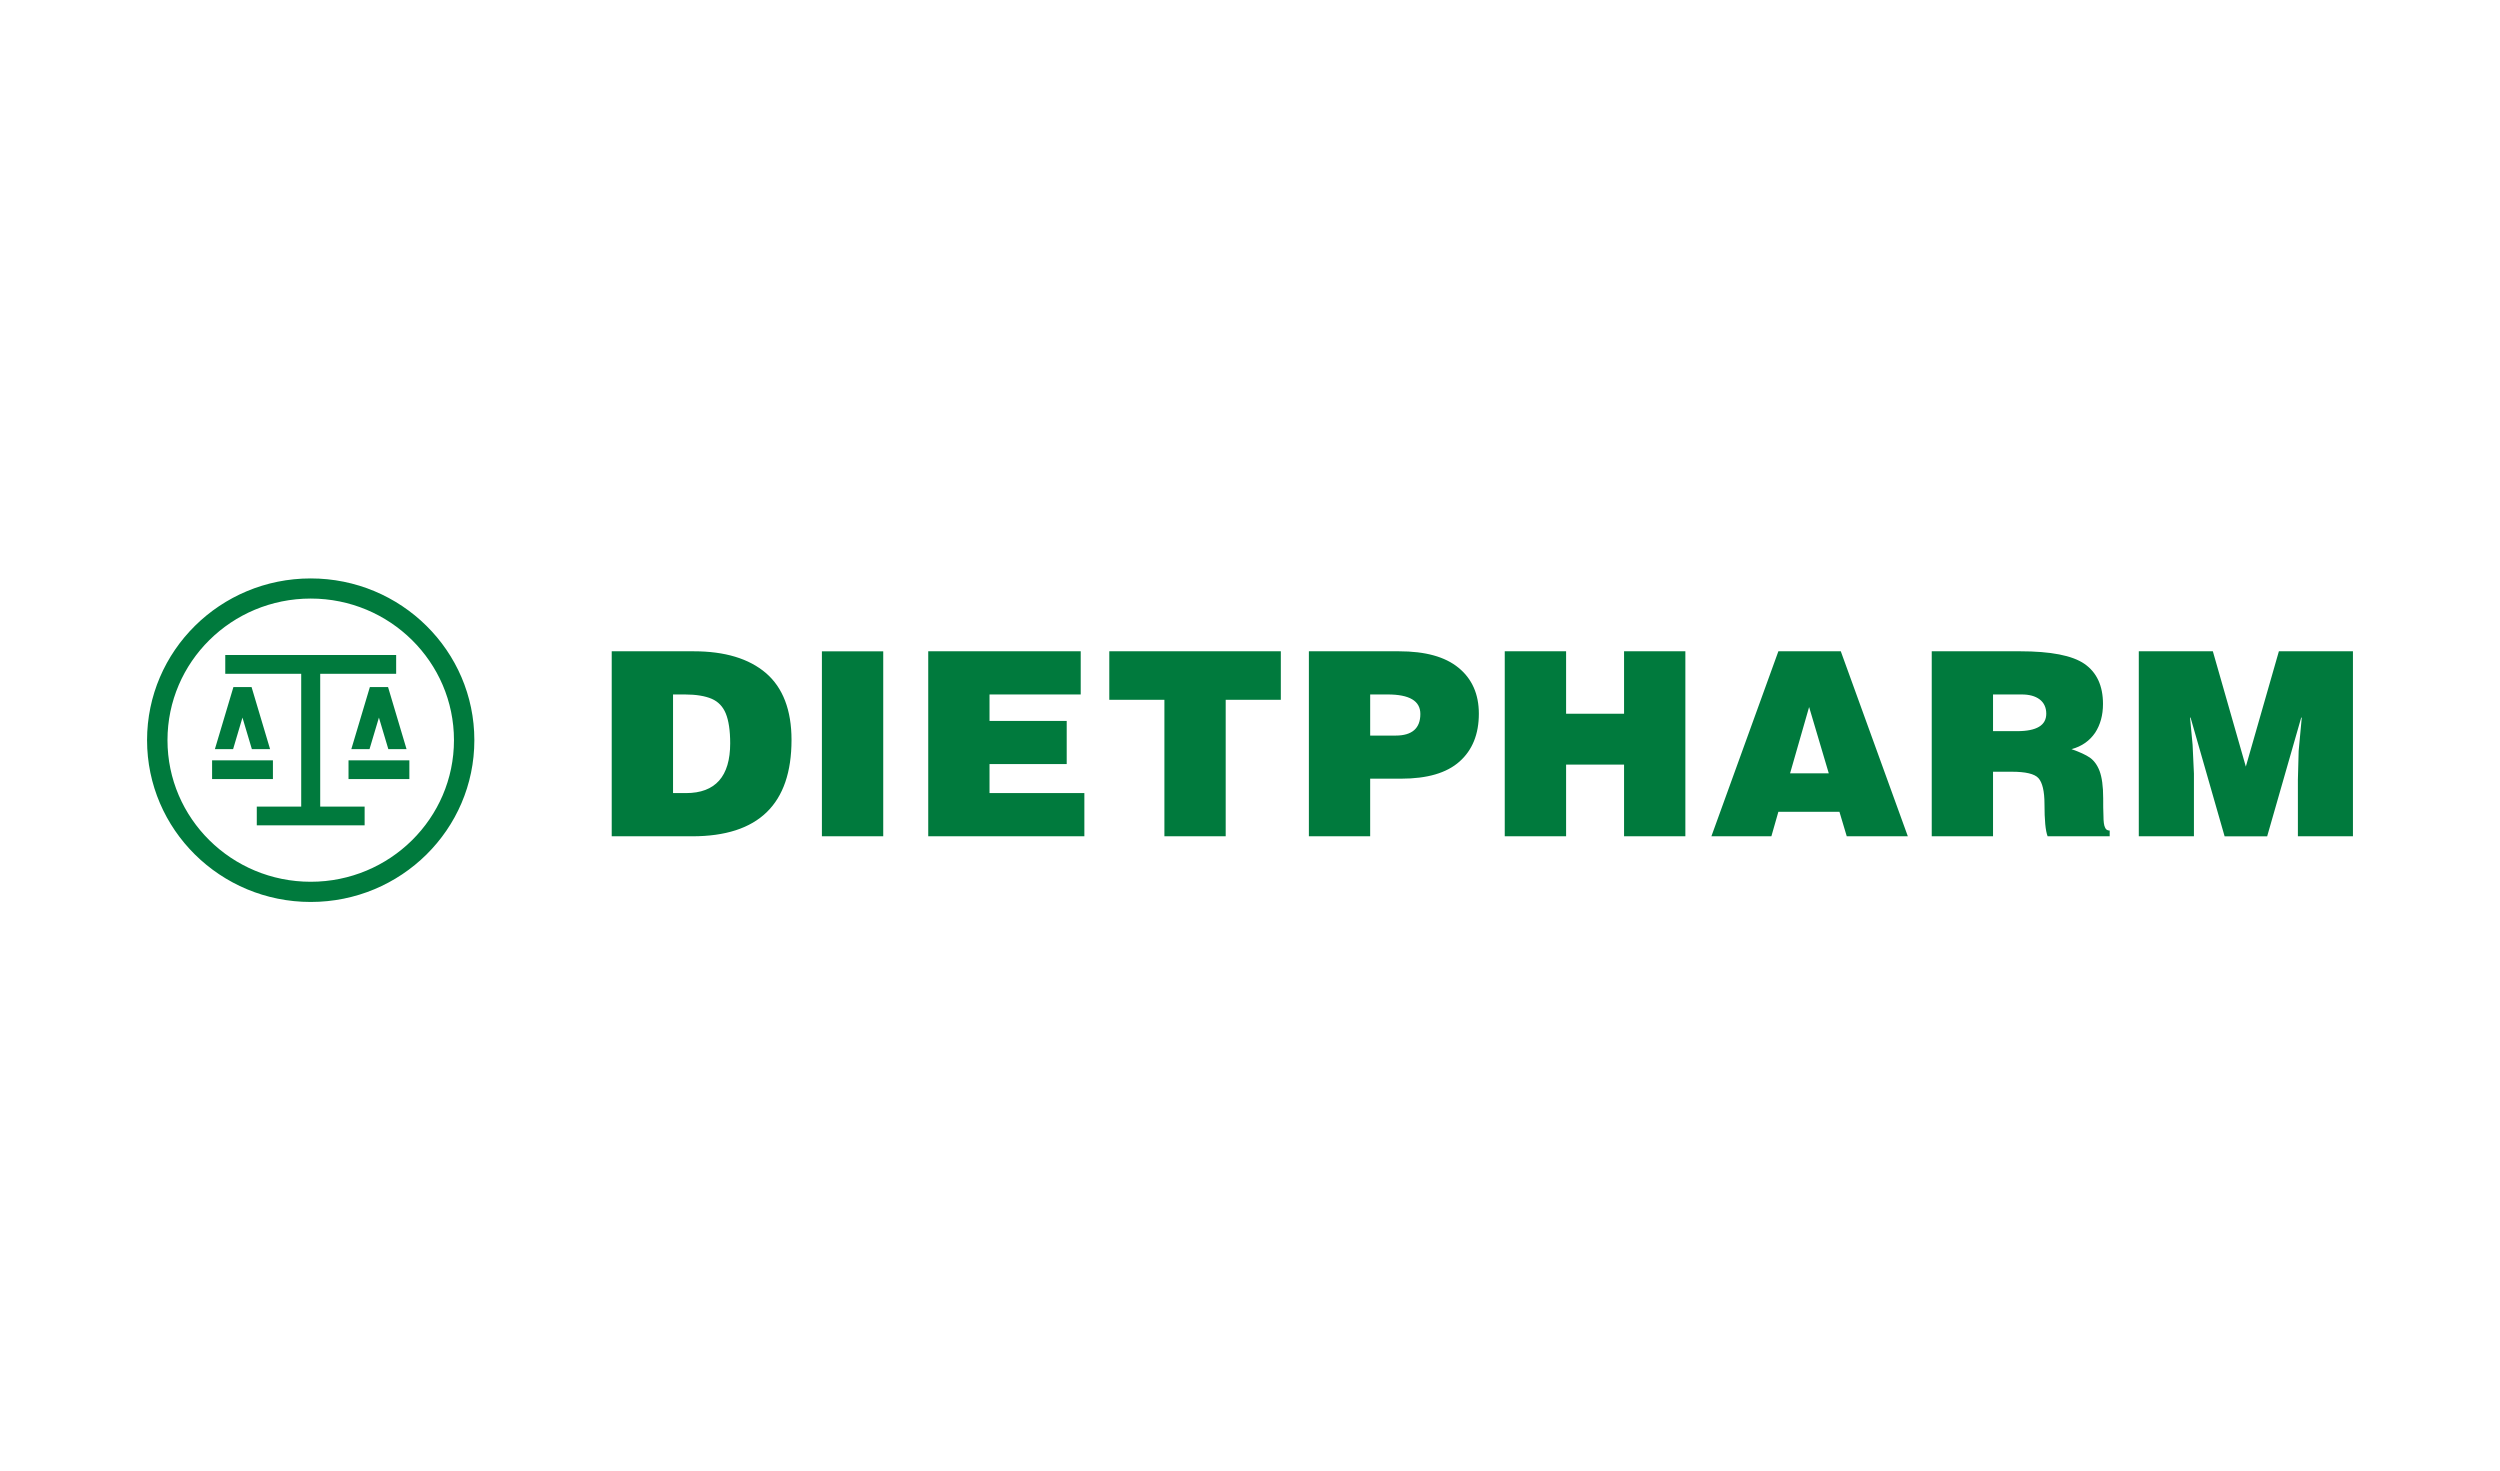 <svg xmlns="http://www.w3.org/2000/svg" width="255" height="150" viewBox="0 0 255 150">
  <path fill="#007A3D" d="M208.778,26.302 L203.157,26.302 L203.157,7.432 L210.711,7.432 L214.075,19.194 L217.446,7.432 L225,7.432 L225,26.302 L219.385,26.302 L219.385,20.534 L219.463,17.6 L219.78,14.192 L219.723,14.192 L216.251,26.303 L211.91,26.303 L208.437,14.192 L208.383,14.192 L208.645,16.974 L208.781,19.905 L208.781,26.303 L208.778,26.302 Z M188.289,19.717 L188.289,26.301 L182.037,26.301 L182.037,7.431 L191.044,7.431 C194.172,7.431 196.374,7.855 197.618,8.716 C198.864,9.582 199.505,10.943 199.505,12.801 C199.505,13.954 199.233,14.925 198.707,15.735 C198.155,16.547 197.359,17.128 196.295,17.414 C197.117,17.701 197.749,17.99 198.175,18.282 C198.573,18.566 198.915,19.01 199.155,19.637 C199.392,20.271 199.525,21.183 199.525,22.422 C199.525,23.071 199.525,23.676 199.553,24.225 C199.553,24.802 199.606,25.199 199.714,25.403 C199.794,25.615 199.953,25.717 200.188,25.717 L200.188,26.301 L193.856,26.301 C193.64,25.744 193.537,24.644 193.537,22.994 C193.537,21.711 193.323,20.818 192.925,20.374 C192.528,19.927 191.605,19.717 190.199,19.717 L188.289,19.717 L188.289,19.717 Z M188.289,11.835 L188.289,15.577 L190.758,15.577 C192.745,15.577 193.72,14.977 193.72,13.797 C193.72,13.17 193.485,12.671 193.036,12.332 C192.583,11.993 191.974,11.835 191.201,11.835 L188.288,11.835 L188.289,11.835 Z M165.681,26.302 L159.562,26.302 L166.394,7.432 L172.761,7.432 L179.599,26.302 L173.369,26.302 L172.623,23.806 L166.393,23.806 L165.68,26.302 L165.681,26.302 Z M171.535,19.879 L169.529,13.116 L167.588,19.879 L171.536,19.879 L171.535,19.879 Z M144.742,26.302 L138.484,26.302 L138.484,7.432 L144.742,7.432 L144.742,13.799 L150.654,13.799 L150.654,7.432 L156.907,7.432 L156.907,26.302 L150.654,26.302 L150.654,18.989 L144.742,18.989 L144.742,26.302 Z M124.758,26.302 L118.506,26.302 L118.506,7.432 L127.7,7.432 C130.376,7.432 132.39,7.981 133.769,9.111 C135.148,10.235 135.843,11.809 135.843,13.799 C135.843,15.894 135.175,17.521 133.874,18.675 C132.554,19.854 130.563,20.425 127.914,20.425 L124.757,20.425 L124.757,26.303 L124.758,26.302 Z M124.758,16.029 L127.354,16.029 C129.028,16.029 129.876,15.291 129.876,13.825 C129.876,12.489 128.762,11.835 126.537,11.835 L124.758,11.835 L124.758,16.029 L124.758,16.029 Z M98.148,12.383 L98.148,7.431 L115.644,7.431 L115.644,12.383 L110.021,12.383 L110.021,26.301 L103.769,26.301 L103.769,12.383 L98.147,12.383 L98.148,12.383 Z M95.604,26.302 L79.68,26.302 L79.68,7.432 L95.233,7.432 L95.233,11.836 L85.931,11.836 L85.931,14.534 L93.804,14.534 L93.804,18.934 L85.931,18.934 L85.931,21.896 L95.605,21.896 L95.605,26.303 L95.604,26.302 Z M68.834,26.3 L75.09,26.3 L75.09,7.436 L68.834,7.436 L68.834,26.3 L68.834,26.3 Z M47.395,26.302 L47.395,7.432 L55.771,7.432 C58.924,7.432 61.39,8.169 63.136,9.661 C64.858,11.152 65.735,13.432 65.735,16.47 C65.735,23.022 62.365,26.302 55.61,26.302 L47.395,26.302 L47.395,26.302 Z M53.65,11.835 L53.65,21.895 L54.974,21.895 C57.97,21.895 59.479,20.191 59.479,16.816 C59.479,15.505 59.32,14.482 59.029,13.773 C58.738,13.067 58.259,12.568 57.599,12.28 C56.933,11.993 56.009,11.835 54.845,11.835 L53.65,11.835 L53.65,11.835 Z M22.726,11.081 L20.835,17.41 L22.691,17.41 L23.65,14.194 L24.609,17.41 L26.467,17.41 L24.581,11.081 L22.725,11.081 L22.726,11.081 Z M20.549,20.466 L26.755,20.466 L26.755,18.551 L20.549,18.551 L20.549,20.466 Z M8.808,11.081 L6.919,17.41 L8.777,17.41 L9.731,14.194 L10.69,17.41 L12.548,17.41 L10.66,11.081 L8.808,11.081 L8.808,11.081 Z M6.633,20.466 L12.838,20.466 L12.838,18.551 L6.633,18.551 L6.633,20.466 Z M11.192,23.272 L11.192,25.182 L22.192,25.182 L22.192,23.272 L17.661,23.272 L17.661,9.729 L25.408,9.729 L25.408,7.812 L7.977,7.812 L7.977,9.729 L15.723,9.729 L15.723,23.272 L11.192,23.272 Z M16.693,0 C7.474,0 0,7.388 0,16.498 C0,25.612 7.474,33 16.693,33 C25.909,33 33.384,25.612 33.384,16.498 C33.384,7.388 25.909,0 16.693,0 Z M16.693,30.94 C8.62,30.94 2.083,24.471 2.083,16.498 C2.083,8.521 8.621,2.053 16.693,2.053 C24.76,2.053 31.305,8.521 31.305,16.498 C31.305,24.472 24.76,30.94 16.693,30.94 Z" transform="translate(15 59)"/>
</svg>
